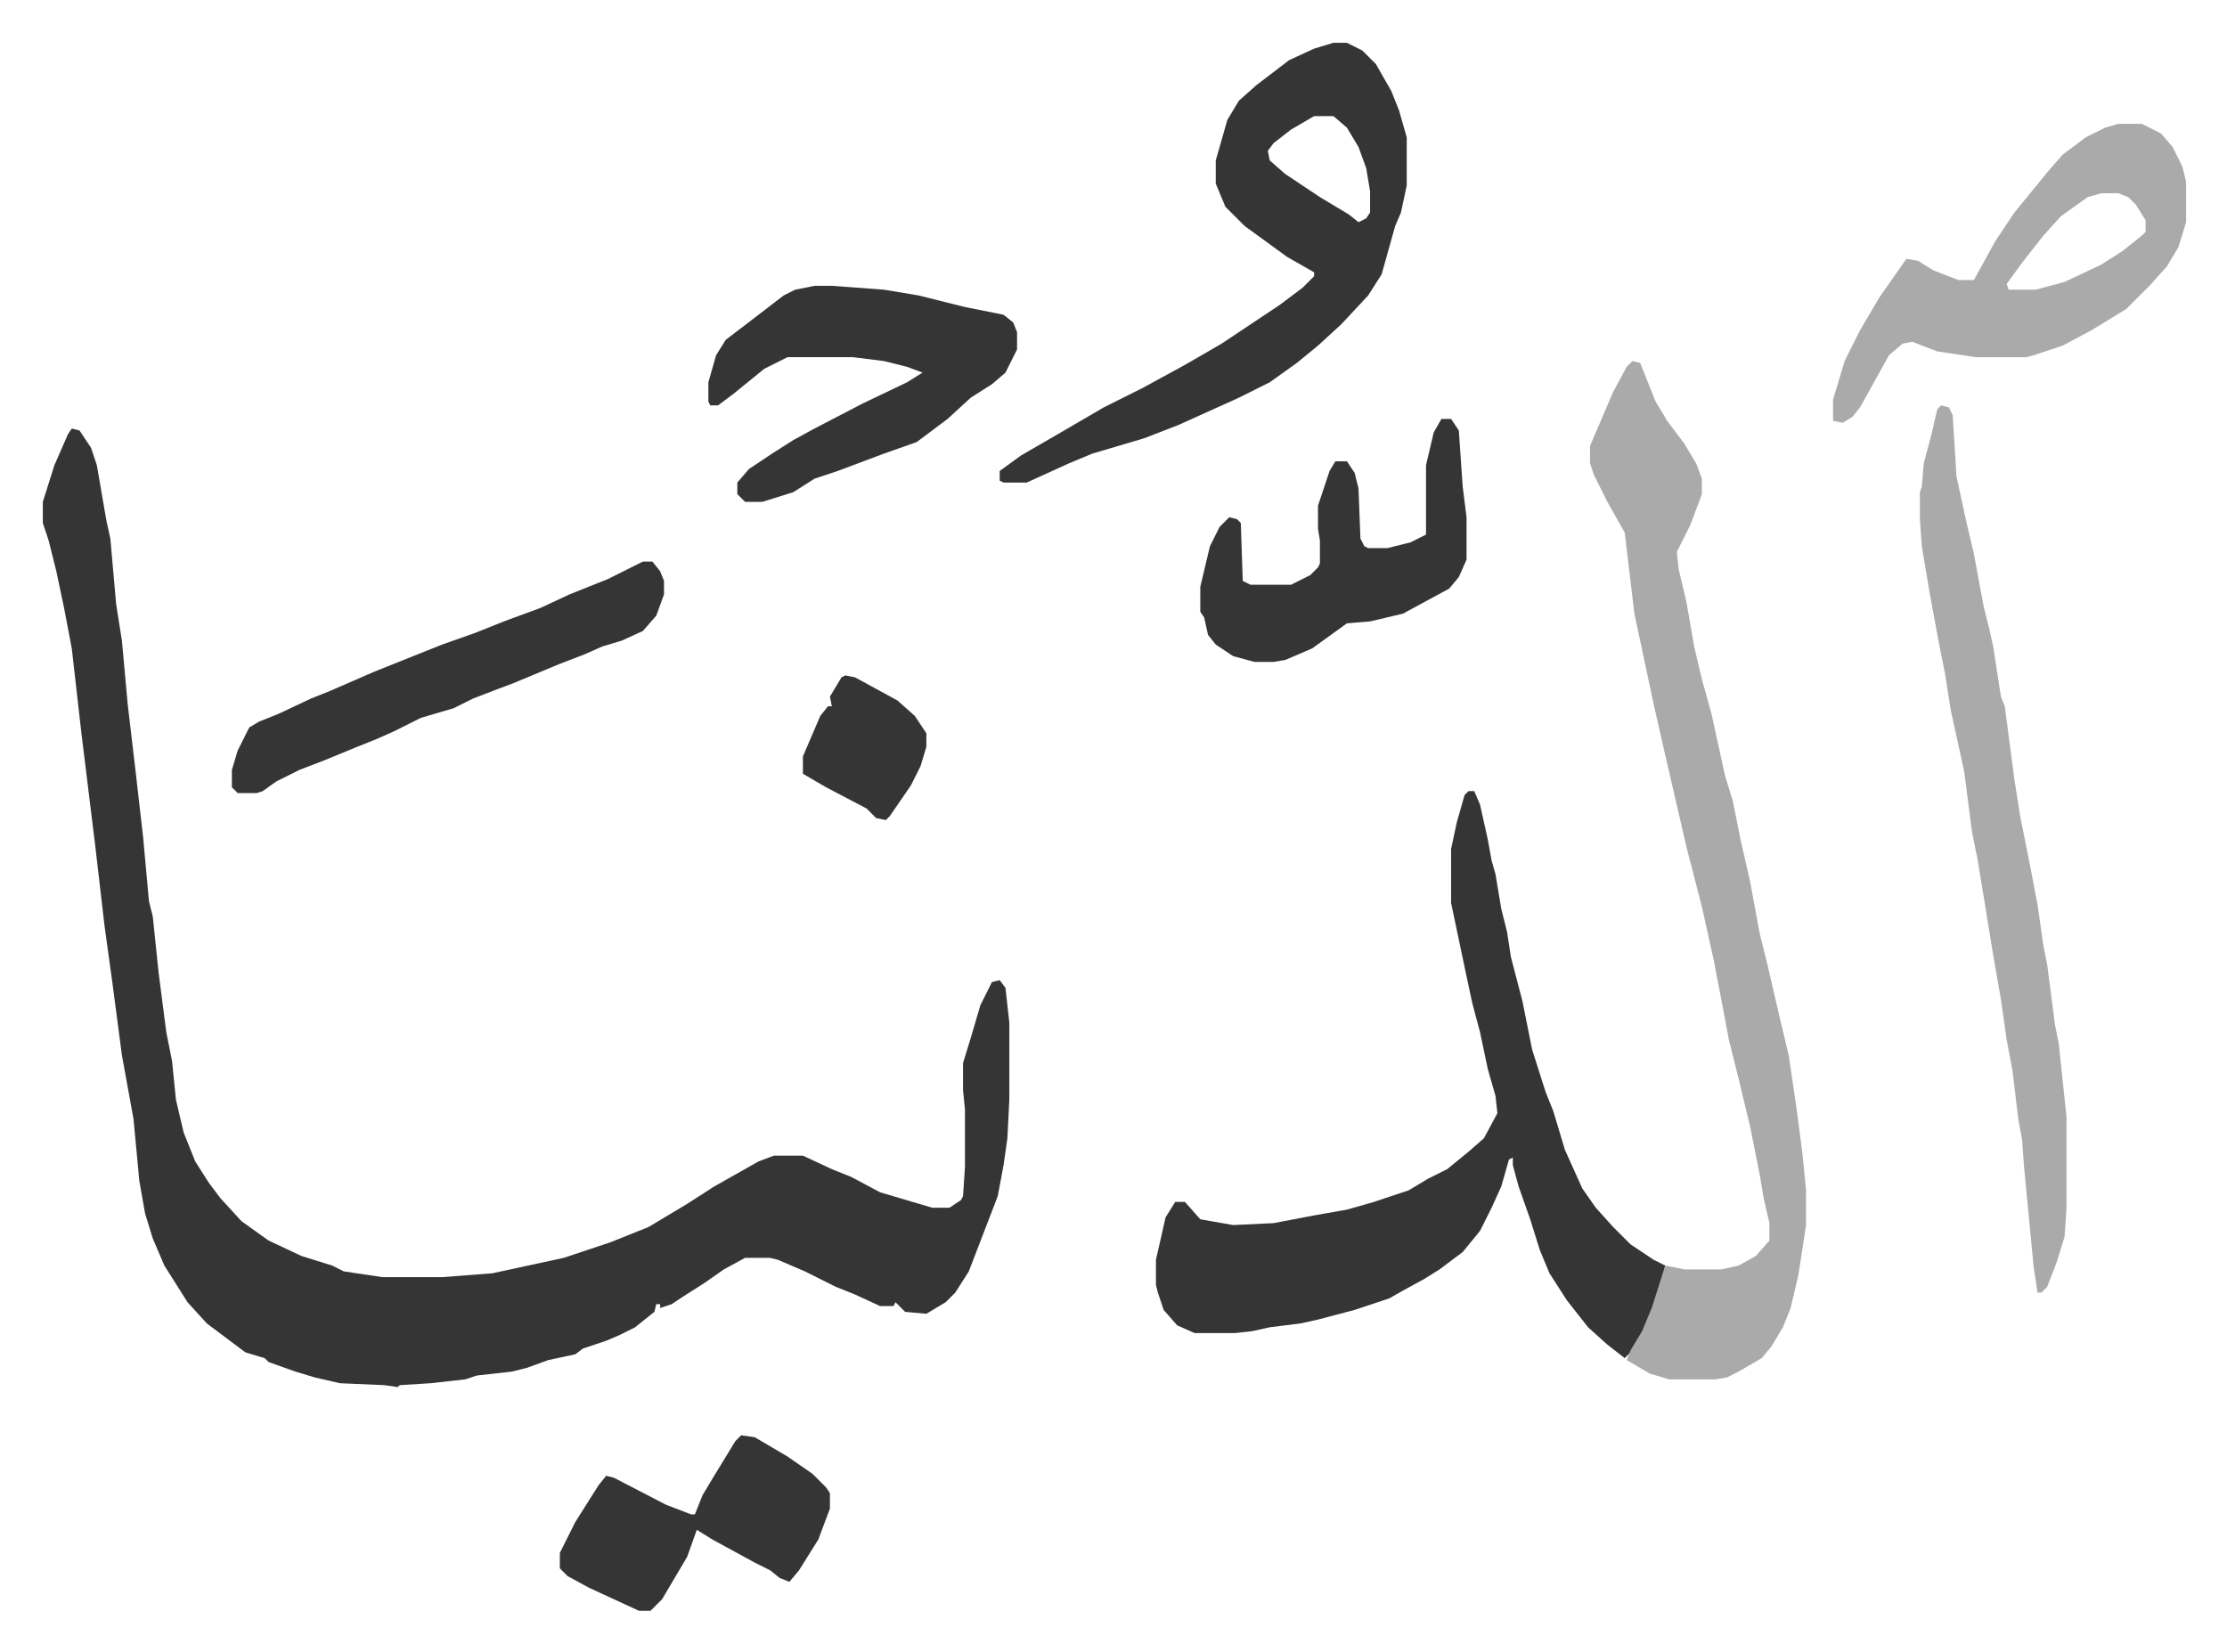 <svg xmlns="http://www.w3.org/2000/svg" viewBox="-22.2 296.8 1154.4 856.4">
    <path fill="#353535" id="rule_normal" d="m15 519 4 1 6 9 3 9 5 29 2 9 3 34 3 19 3 33 4 34 4 35 3 33 2 8 3 29 4 31 3 15 2 20 4 17 6 15 7 11 6 8 11 12 14 10 17 8 16 5 6 3 20 3h31l26-2 37-8 24-8 10-4 10-4 20-12 14-9 23-13 8-3h15l15 7 10 4 15 8 27 8h9l6-4 1-2 1-15v-30l-1-10v-14l4-13 5-17 6-12 4-1 3 4 2 18v40l-1 20-2 14-3 16-10 26-5 13-7 11-5 5-10 6-11-1-3-3-2-2-1 2h-7l-13-6-10-4-16-8-14-6-4-1h-13l-11 6-10 7-11 7-6 4-6 2v-2h-2l-1 4-10 8-8 4-7 3-12 4-4 3-14 3-11 4-8 2-18 2-6 2-18 2-16 1-1 1-7-1-23-1-13-3-10-3-14-5-2-2-10-3-8-6-12-9-10-11-12-19-6-14-4-13-3-17-3-32-6-33-5-38-4-29-5-43-7-57-5-44-4-21-4-19-4-16-3-9v-11l6-19 7-16zm724 188h3l3 7 4 18 2 11 2 7 3 18 3 12 2 13 6 23 5 25 7 22 4 10 6 20 9 20 7 10 9 10 9 9 12 8 6 3-4 16-6 16-6 11-5 5-9-7-10-9-11-14-9-14-5-12-5-16-6-17-3-11v-4l-2 1-4 14-5 11-6 12-9 11-12 9-8 5-11 6-7 4-18 6-19 5-9 2-16 2-9 2-9 1h-21l-9-4-7-8-3-9-1-4v-13l5-22 5-8h5l8 9 17 3 21-1 21-4 17-3 14-4 18-6 10-6 10-5 11-9 8-7 7-13-1-9-4-14-4-19-4-15-3-14-8-38v-28l3-14 4-14z"/>
    <path fill="#aaa" id="rule_hamzat_wasl" d="m824 484 4 1 8 20 6 10 9 12 6 10 3 8v8l-6 16-7 14 1 9 4 17 4 23 4 17 5 18 7 32 4 13 4 20 5 22 5 27 4 16 6 26 5 21 4 27 3 23 2 20v18l-4 26-4 17-4 10-6 10-5 6-12 7-6 3-6 1h-24l-10-3-12-7 2-5 6-10 5-12 7-22 10 2h19l9-2 9-5 7-8v-9l-3-13-2-12-5-25-6-25-5-20-3-16-5-26-6-27-8-31-6-26-6-26-5-22-7-33-3-14-5-42-9-16-7-14-2-6v-9l9-21 3-7 7-13z"/>
    <path fill="#353535" id="rule_normal" d="M669 319h7l8 4 7 7 8 14 4 10 4 14v25l-3 14-3 7-7 25-7 11-14 15-12 11-11 9-14 10-16 8-31 14-18 7-27 8-12 5-22 10h-12l-2-1v-5l11-8 19-11 24-14 20-10 22-12 19-11 15-10 15-10 12-9 6-6v-2l-14-8-11-8-11-8-10-10-5-12v-12l6-21 6-10 9-8 17-13 13-6zm-10 38-12 7-9 7-3 4 1 5 8 7 18 12 15 9 5 4 4-2 2-3v-11l-2-12-4-11-6-10-7-6z"/>
    <path fill="#aaa" id="rule_hamzat_wasl" d="m984 507 4 1 2 4 2 32 5 23 4 17 5 27 3 12 2 9 4 26 2 5 5 38 3 19 5 25 4 21 3 21 2 10 4 31 2 10 4 38v47l-1 15-4 13-5 13-3 3h-2l-2-13-5-52-1-14-2-11-3-25-3-16-3-21-4-23-8-49-3-15-4-31-7-32-3-19-3-15-5-27-4-24-1-14v-14l1-3 1-12 4-15 3-13zm92-146h12l10 5 6 7 5 10 2 8v21l-4 13-6 10-9 10-5 5-7 7-18 11-15 8-15 5-4 1h-26l-20-3-13-5-5 1-7 6-10 18-5 9-4 5-5 3-5-1v-11l6-20 8-16 10-17 7-10 7-10 6 1 8 5 13 5h8l11-20 10-15 9-11 9-11 7-8 12-9 10-5zm-9 36-7 2-14 10-9 10-11 14-8 11 1 3h14l15-4 19-9 11-7 10-8 2-2v-6l-5-8-4-4-5-2z"/>
    <path fill="#353535" id="rule_normal" d="M400 445h9l27 2 18 3 12 3 12 3 20 4 5 4 2 5v9l-6 12-7 6-11 7-12 11-16 12-17 6-24 9-12 4-11 7-16 5h-9l-4-4v-6l6-7 12-8 11-7 11-6 25-13 23-11 8-5-8-3-12-3-16-2h-34l-12 6-16 13-8 6h-4l-1-2v-10l4-14 5-8 17-13 13-10 6-3zm-89 143h5l4 5 2 5v7l-4 11-7 8-11 5-10 3-9 4-13 5-24 10-8 3-13 5-10 5-17 5-14 7-9 4-10 4-17 7-13 5-12 6-7 5-3 1h-10l-3-3v-9l3-10 6-12 5-3 10-4 17-8 10-4 23-10 35-14 17-6 15-6 19-7 15-7 20-8zm414-74h5l4 6 2 29 2 16v22l-4 9-5 6-24 13-17 4-12 1-18 13-14 6-6 1h-10l-11-3-9-6-4-5-2-9-2-3v-13l5-21 5-10 5-5 4 1 2 2 1 30 4 2h21l10-5 4-4 1-2v-12l-1-6v-12l6-18 3-5h6l4 6 2 8 1 26 2 4 2 1h10l12-3 8-4v-36l4-17zm-363 527 7 1 17 10 13 9 7 7 2 3v8l-6 16-10 16-5 6-5-2-5-4-8-4-11-6-11-6-8-5-5 14-13 22-6 6h-6l-26-12-11-6-4-4v-8l8-16 12-19 4-5 4 1 27 14 13 5h2l4-10 6-10 11-18zm54-394 5 1 22 12 9 8 6 9v7l-3 10-5 10-11 16-2 2-5-1-5-5-21-11-12-7v-9l9-21 4-5h2l-1-5 6-10z"/>
</svg>
